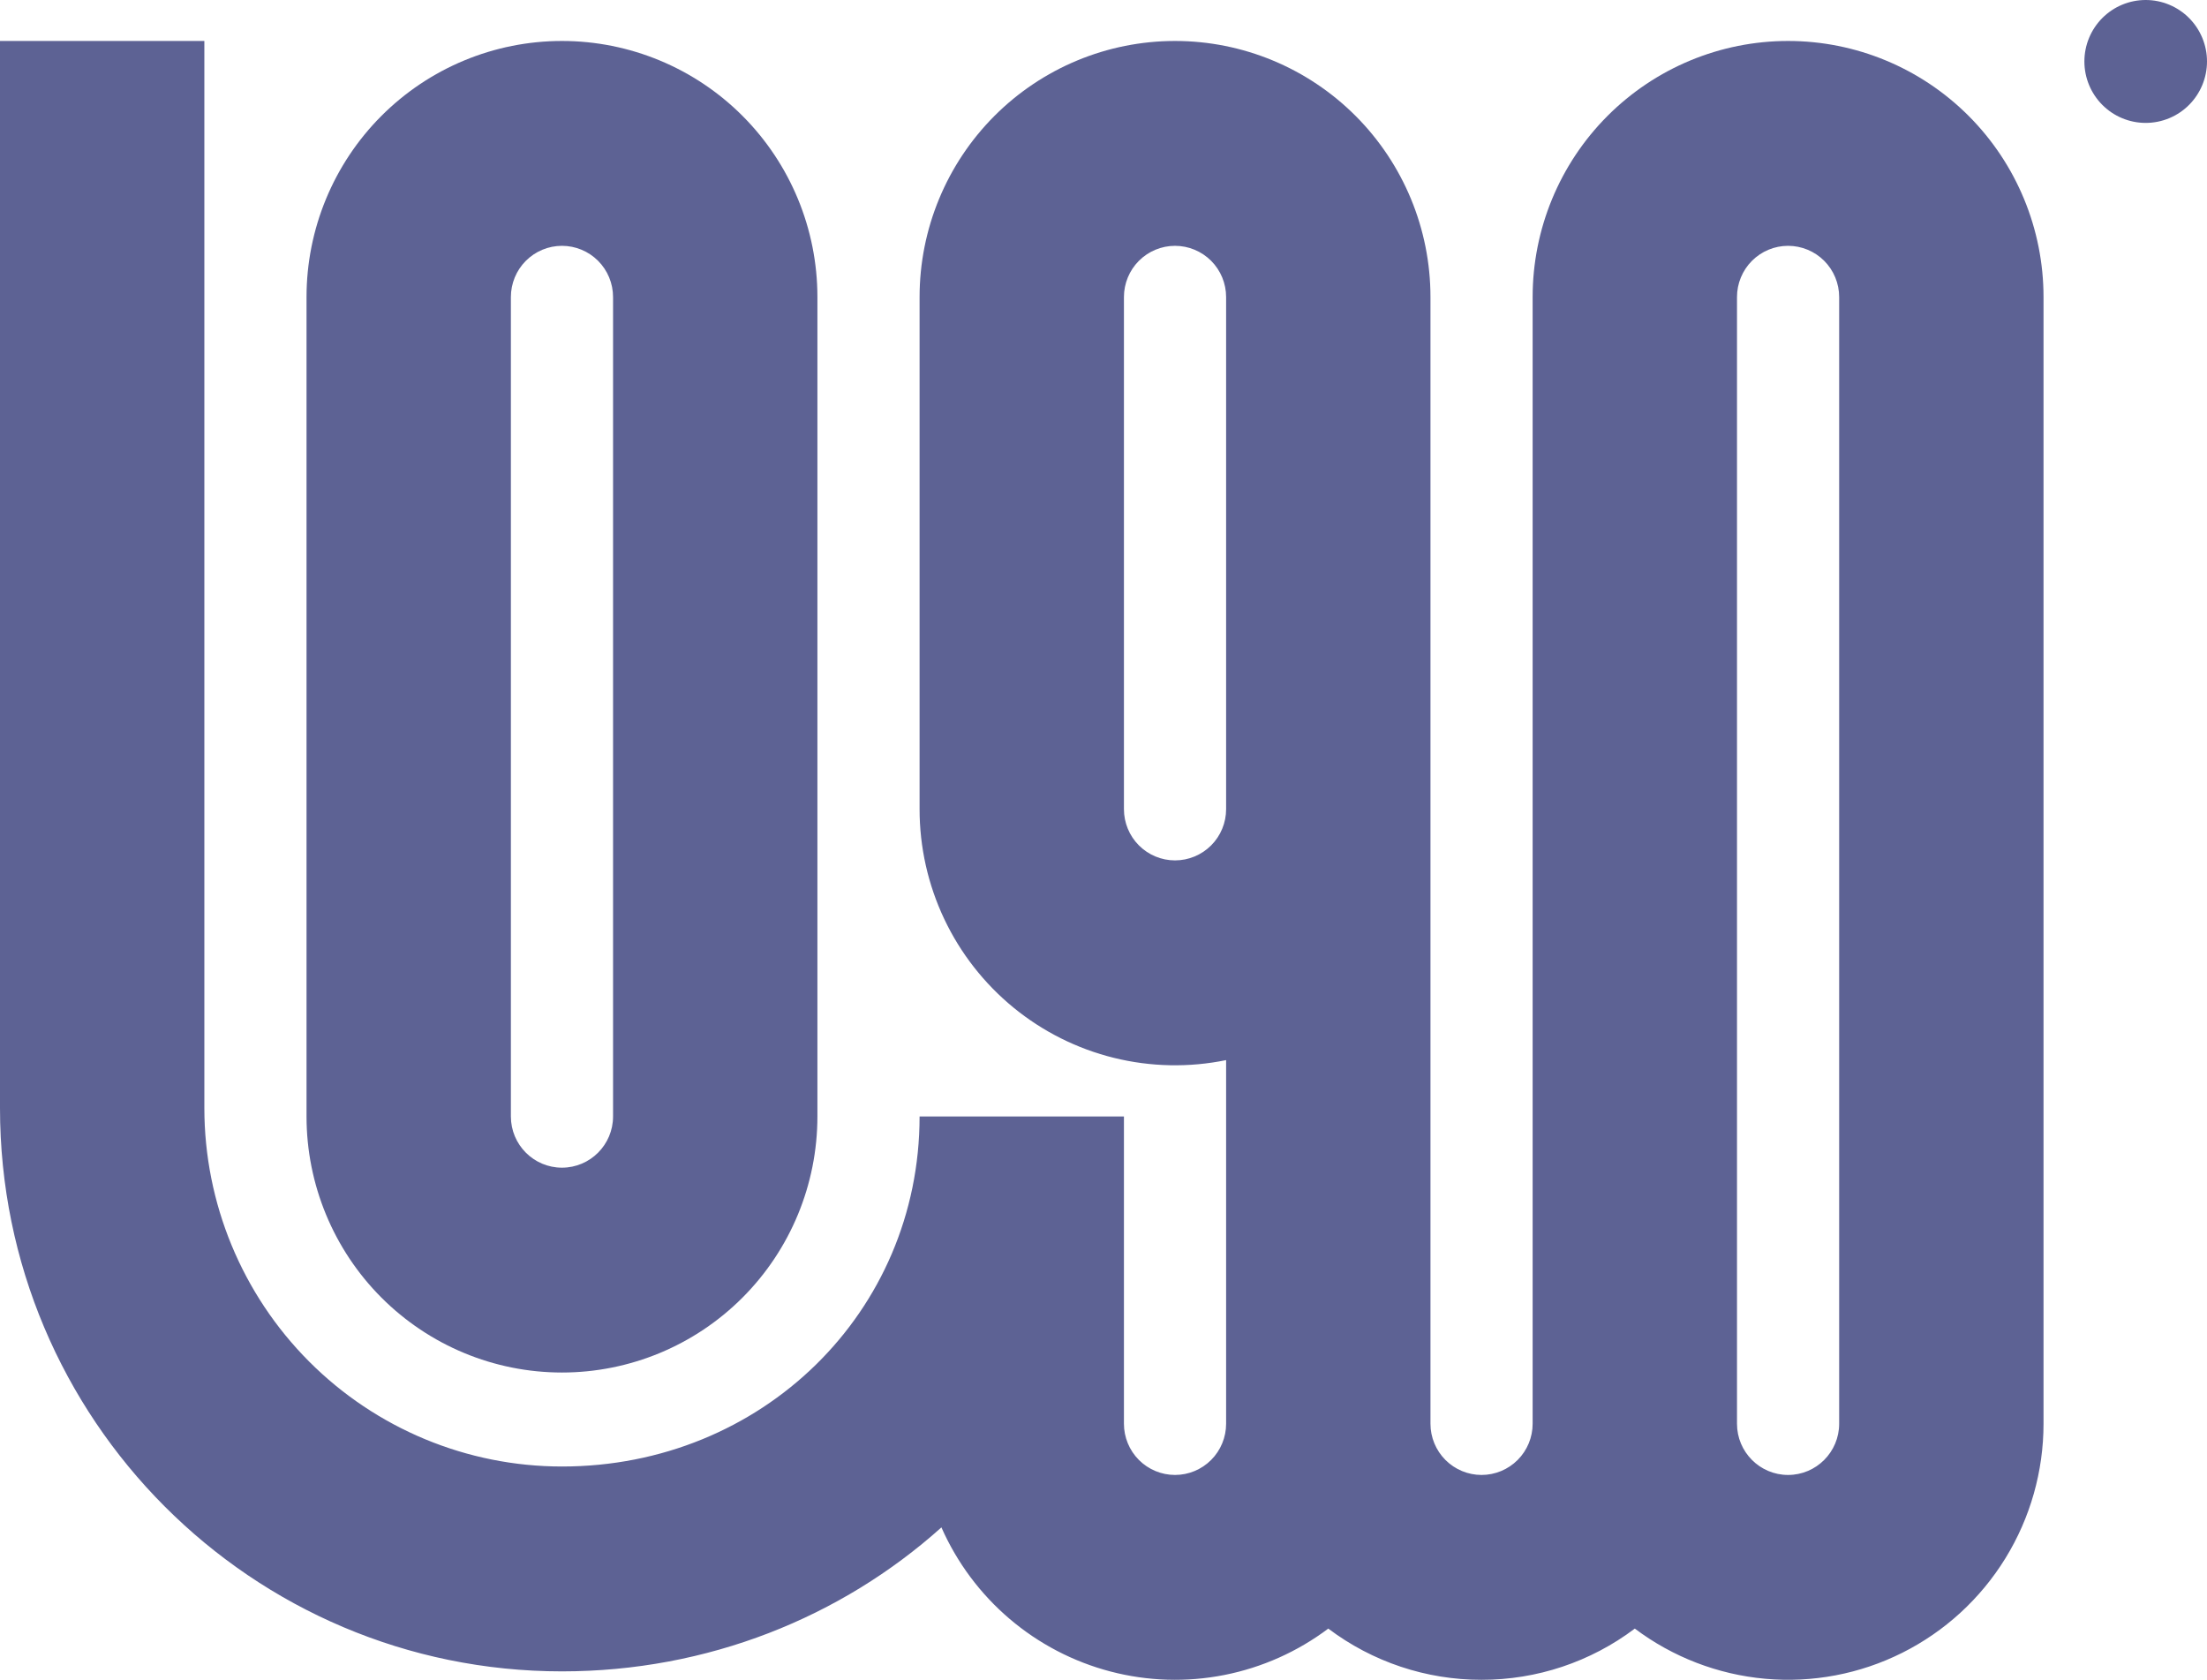 <svg width="180" height="137" viewBox="0 0 180 137" fill="none" xmlns="http://www.w3.org/2000/svg">
<g clip-path="url(#clip0_458_14411)">
<path d="M180 5.012C180 6.342 179.473 7.616 178.536 8.556C177.598 9.496 176.326 10.024 175 10.024C173.674 10.024 172.402 9.496 171.464 8.556C170.527 7.616 170 6.342 170 5.012C170 3.683 170.527 2.408 171.464 1.468C172.402 0.528 173.674 0 175 0C176.326 0 177.598 0.528 178.536 1.468C179.473 2.408 180 3.683 180 5.012Z" fill="#5D6294"/>
<path fill-rule="evenodd" clip-rule="evenodd" d="M45.833 136.312C20.52 136.312 0 115.741 0 90.366V3.341H16.667V90.366C16.667 98.121 19.74 105.557 25.209 111.041C30.679 116.524 38.098 119.604 45.833 119.604C62.143 119.604 75 107.004 75 91.055H91.667V116.116C91.667 117.223 92.106 118.286 92.887 119.069C93.668 119.852 94.728 120.293 95.833 120.293C96.938 120.293 97.998 119.852 98.78 119.069C99.561 118.286 100 117.223 100 116.116V86.46C96.973 87.08 93.846 87.016 90.846 86.275C87.846 85.534 85.049 84.132 82.656 82.174C80.263 80.214 78.334 77.746 77.01 74.948C75.686 72.15 74.999 69.091 75 65.994V24.226C75 18.687 77.195 13.375 81.102 9.458C85.009 5.542 90.308 3.341 95.833 3.341C101.359 3.341 106.658 5.542 110.565 9.458C114.472 13.375 116.667 18.687 116.667 24.226V116.116C116.667 117.223 117.106 118.286 117.887 119.069C118.668 119.852 119.728 120.293 120.833 120.293C121.938 120.293 122.998 119.852 123.78 119.069C124.561 118.286 125 117.223 125 116.116V24.226C125 18.687 127.195 13.375 131.102 9.458C135.009 5.542 140.308 3.341 145.833 3.341C151.359 3.341 156.658 5.542 160.565 9.458C164.472 13.375 166.667 18.687 166.667 24.226V116.116C166.667 119.994 165.589 123.796 163.555 127.095C161.521 130.394 158.611 133.061 155.15 134.795C151.69 136.53 147.816 137.264 143.962 136.915C140.109 136.567 136.429 135.15 133.333 132.823C129.73 135.54 125.342 137.007 120.833 137C116.325 137.007 111.936 135.54 108.333 132.823C105.826 134.708 102.927 136.002 99.851 136.608C96.776 137.214 93.604 137.116 90.571 136.323C87.539 135.53 84.724 134.061 82.336 132.026C79.948 129.991 78.049 127.442 76.78 124.57C68.593 131.911 57.703 136.312 45.833 136.312ZM145.833 120.293C143.533 120.293 141.667 118.421 141.667 116.116V24.226C141.667 23.118 142.106 22.055 142.887 21.272C143.668 20.489 144.728 20.049 145.833 20.049C146.938 20.049 147.998 20.489 148.78 21.272C149.561 22.055 150 23.118 150 24.226V116.116C150 118.421 148.133 120.293 145.833 120.293ZM100 65.994C100 67.102 99.561 68.164 98.78 68.947C97.998 69.731 96.938 70.171 95.833 70.171C94.728 70.171 93.668 69.731 92.887 68.947C92.106 68.164 91.667 67.102 91.667 65.994V24.226C91.667 23.118 92.106 22.055 92.887 21.272C93.668 20.489 94.728 20.049 95.833 20.049C96.938 20.049 97.998 20.489 98.78 21.272C99.561 22.055 100 23.118 100 24.226V65.994Z" fill="#5D6294"/>
<path fill-rule="evenodd" clip-rule="evenodd" d="M25 91.055C25 96.594 27.195 101.906 31.102 105.822C35.009 109.739 40.308 111.939 45.833 111.939C51.359 111.939 56.658 109.739 60.565 105.822C64.472 101.906 66.667 96.594 66.667 91.055V24.226C66.667 18.687 64.472 13.375 60.565 9.458C56.658 5.542 51.359 3.341 45.833 3.341C40.308 3.341 35.009 5.542 31.102 9.458C27.195 13.375 25 18.687 25 24.226V91.055ZM45.833 95.232C43.533 95.232 41.667 93.36 41.667 91.055V24.226C41.667 23.118 42.106 22.055 42.887 21.272C43.669 20.489 44.728 20.049 45.833 20.049C46.938 20.049 47.998 20.489 48.78 21.272C49.561 22.055 50 23.118 50 24.226V91.055C50 93.36 48.133 95.232 45.833 95.232Z" fill="#5D6294"/>
</g>
<defs>
<clipPath id="clip0_458_14411">
<rect width="180" height="137" fill="white"/>
</clipPath>
</defs>
</svg>
